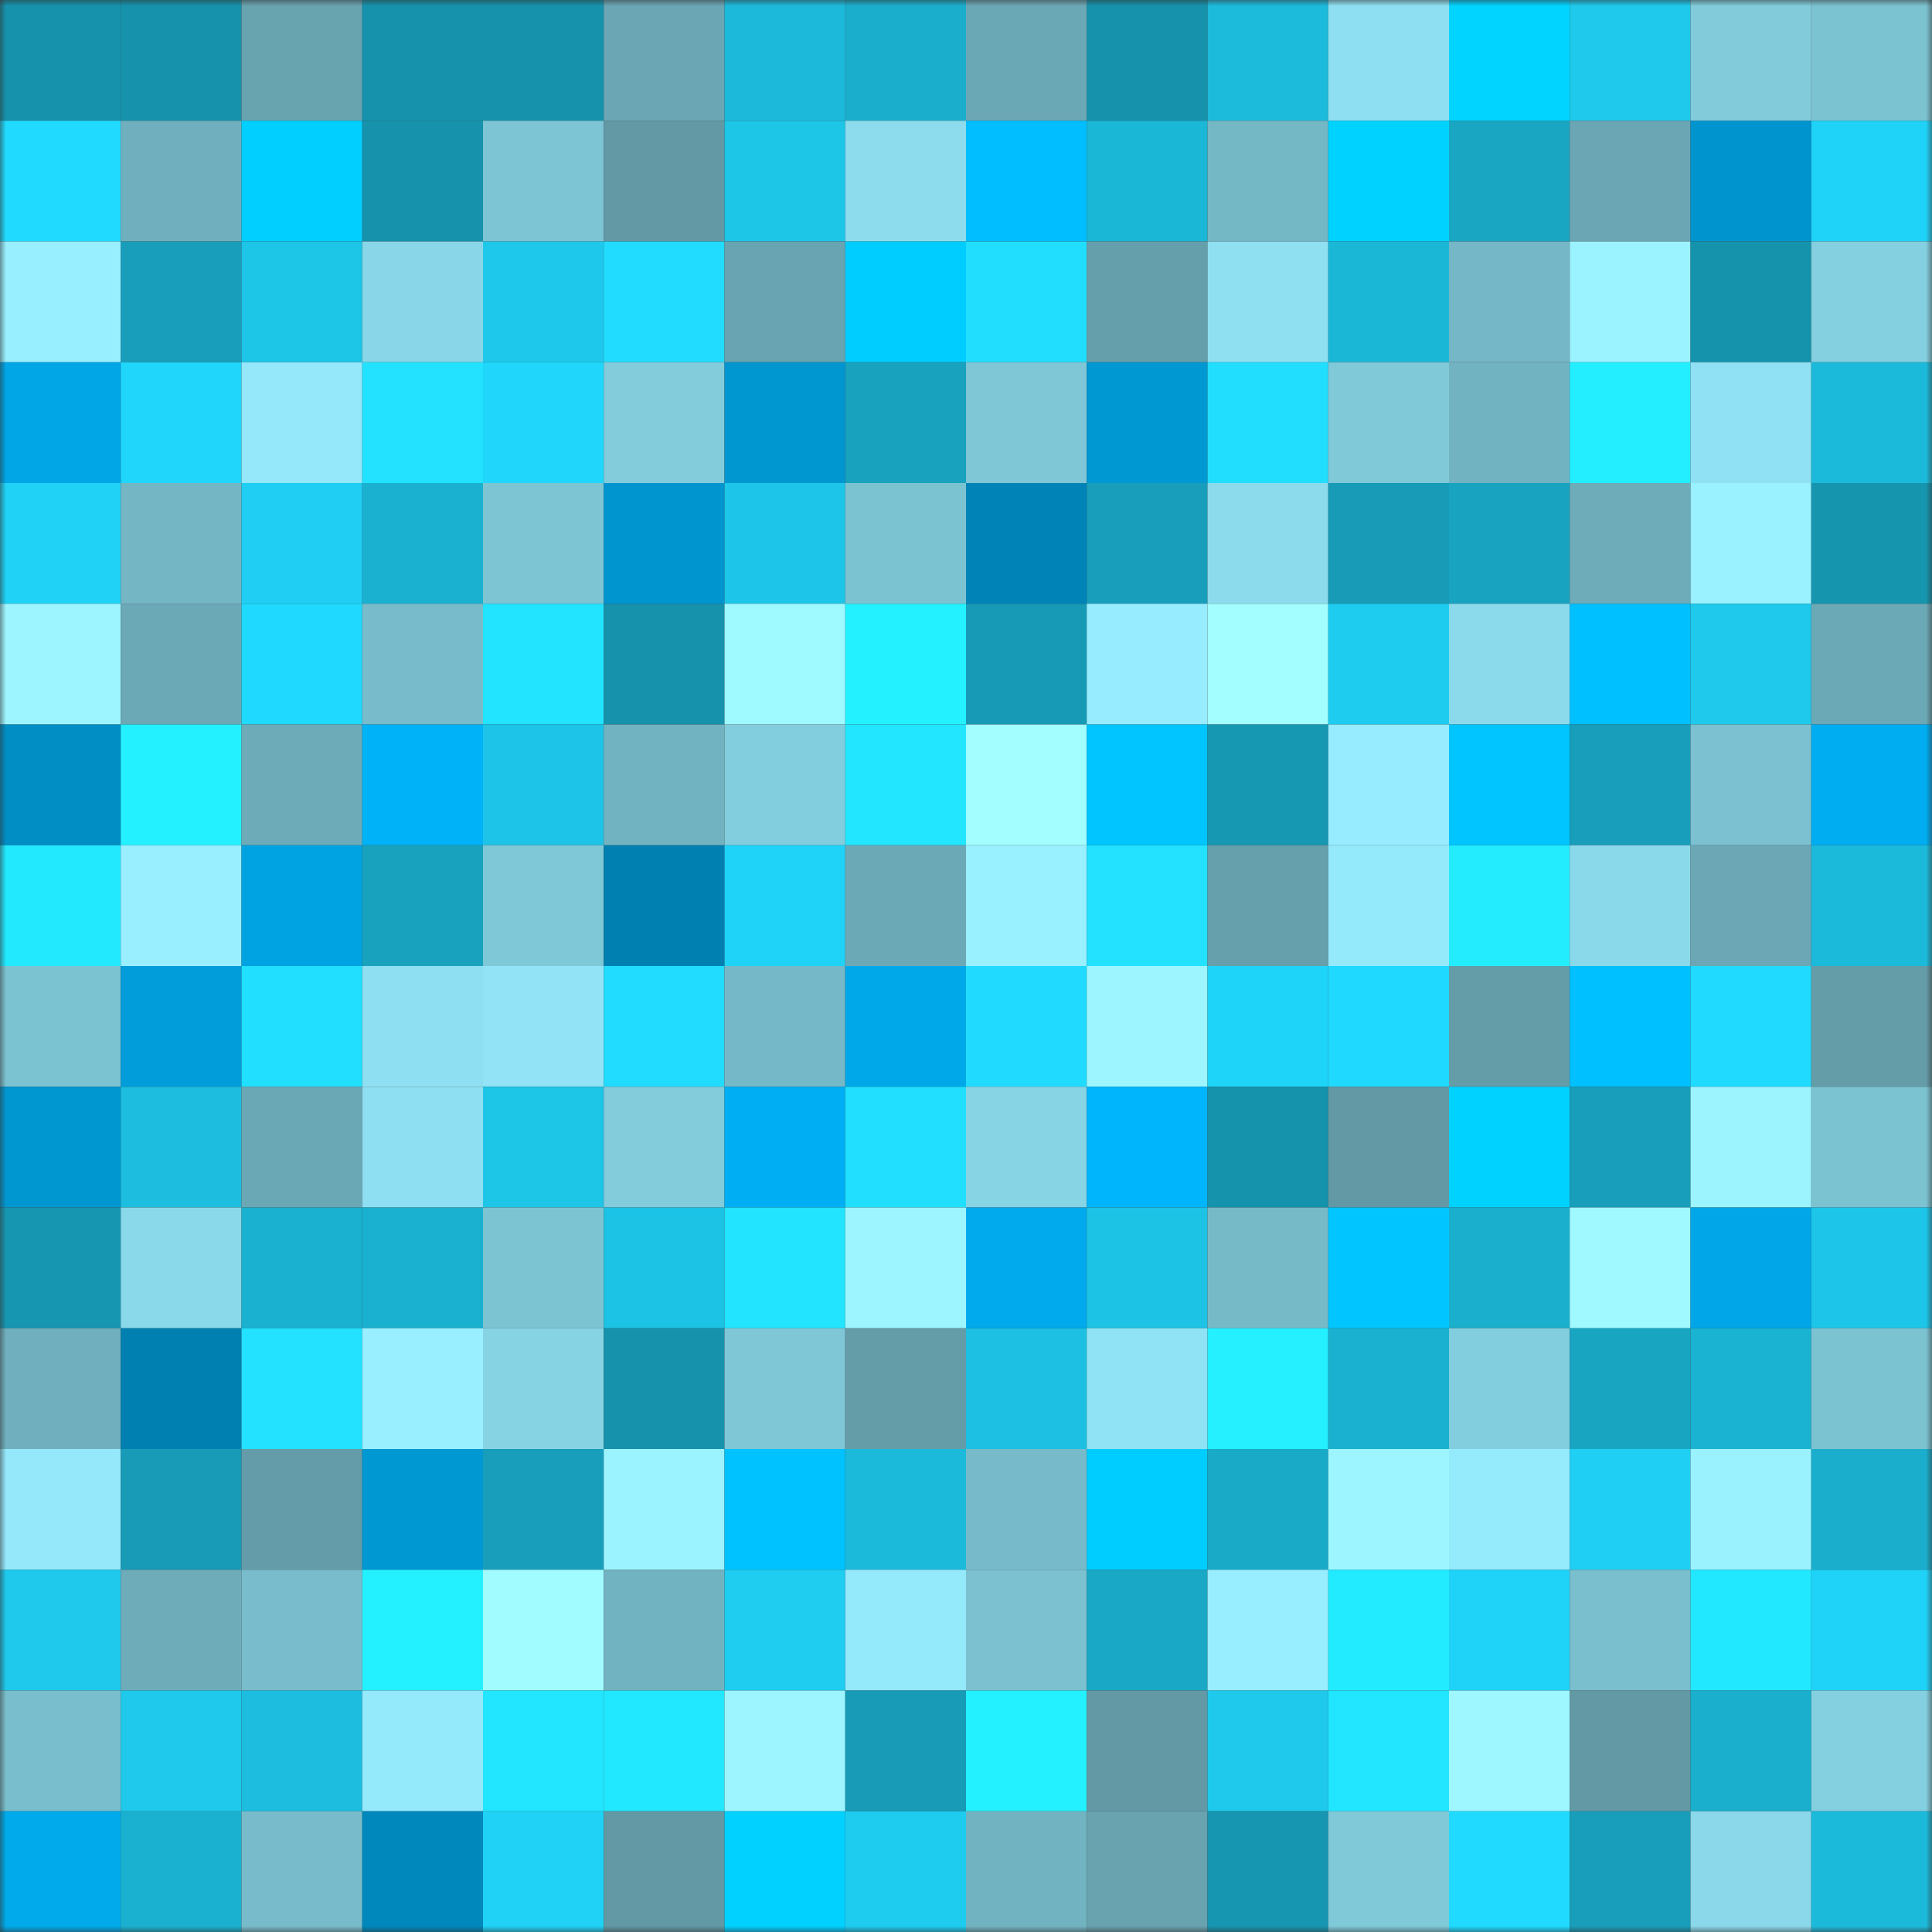 <svg viewBox="0 0 160 160" fill="none" role="img" xmlns="http://www.w3.org/2000/svg" width="240" height="240" name="ens%2Cline61.eth"><rect x="0" y="0" width="160" height="160" fill="#333333" stroke="none"/><mask id="1958518820" mask-type="alpha" maskUnits="userSpaceOnUse" x="0" y="0" width="160" height="160"><rect width="160" height="160" fill="#FFFFFF"></rect></mask><g mask="url(#1958518820)"><rect x="0" y="0" width="10" height="10" fill="#1692ac"></rect><rect x="10" y="0" width="10" height="10" fill="#1692ac"></rect><rect x="20" y="0" width="10" height="10" fill="#68a3b0"></rect><rect x="30" y="0" width="10" height="10" fill="#1692ac"></rect><rect x="40" y="0" width="10" height="10" fill="#1692ac"></rect><rect x="50" y="0" width="10" height="10" fill="#6aa6b3"></rect><rect x="60" y="0" width="10" height="10" fill="#1cb9da"></rect><rect x="70" y="0" width="10" height="10" fill="#1aaecc"></rect><rect x="80" y="0" width="10" height="10" fill="#6ba8b5"></rect><rect x="90" y="0" width="10" height="10" fill="#1692ac"></rect><rect x="100" y="0" width="10" height="10" fill="#1cbadb"></rect><rect x="110" y="0" width="10" height="10" fill="#8edff1"></rect><rect x="120" y="0" width="10" height="10" fill="#00d4ff"></rect><rect x="130" y="0" width="10" height="10" fill="#1ec9ec"></rect><rect x="140" y="0" width="10" height="10" fill="#81cbdb"></rect><rect x="150" y="0" width="10" height="10" fill="#7cc3d2"></rect><rect x="0" y="10" width="10" height="10" fill="#20dbff"></rect><rect x="10" y="10" width="10" height="10" fill="#70afbd"></rect><rect x="20" y="10" width="10" height="10" fill="#00cfff"></rect><rect x="30" y="10" width="10" height="10" fill="#1692ac"></rect><rect x="40" y="10" width="10" height="10" fill="#7dc4d4"></rect><rect x="50" y="10" width="10" height="10" fill="#6299a5"></rect><rect x="60" y="10" width="10" height="10" fill="#1dc5e7"></rect><rect x="70" y="10" width="10" height="10" fill="#8cdced"></rect><rect x="80" y="10" width="10" height="10" fill="#00beff"></rect><rect x="90" y="10" width="10" height="10" fill="#1bb7d7"></rect><rect x="100" y="10" width="10" height="10" fill="#74b7c5"></rect><rect x="110" y="10" width="10" height="10" fill="#00d2ff"></rect><rect x="120" y="10" width="10" height="10" fill="#19a6c3"></rect><rect x="130" y="10" width="10" height="10" fill="#6aa6b3"></rect><rect x="140" y="10" width="10" height="10" fill="#0094ce"></rect><rect x="150" y="10" width="10" height="10" fill="#1fd2f7"></rect><rect x="0" y="20" width="10" height="10" fill="#98efff"></rect><rect x="10" y="20" width="10" height="10" fill="#189eba"></rect><rect x="20" y="20" width="10" height="10" fill="#1dc5e7"></rect><rect x="30" y="20" width="10" height="10" fill="#88d6e7"></rect><rect x="40" y="20" width="10" height="10" fill="#1ec8eb"></rect><rect x="50" y="20" width="10" height="10" fill="#21dcff"></rect><rect x="60" y="20" width="10" height="10" fill="#68a4b1"></rect><rect x="70" y="20" width="10" height="10" fill="#00cdff"></rect><rect x="80" y="20" width="10" height="10" fill="#21deff"></rect><rect x="90" y="20" width="10" height="10" fill="#669fac"></rect><rect x="100" y="20" width="10" height="10" fill="#8fe0f1"></rect><rect x="110" y="20" width="10" height="10" fill="#1bb7d7"></rect><rect x="120" y="20" width="10" height="10" fill="#75b7c6"></rect><rect x="130" y="20" width="10" height="10" fill="#9bf3ff"></rect><rect x="140" y="20" width="10" height="10" fill="#1693ac"></rect><rect x="150" y="20" width="10" height="10" fill="#84cfe0"></rect><rect x="0" y="30" width="10" height="10" fill="#00a6e6"></rect><rect x="10" y="30" width="10" height="10" fill="#20d6fb"></rect><rect x="20" y="30" width="10" height="10" fill="#94e8fa"></rect><rect x="30" y="30" width="10" height="10" fill="#22e2ff"></rect><rect x="40" y="30" width="10" height="10" fill="#20d6fb"></rect><rect x="50" y="30" width="10" height="10" fill="#82ccdc"></rect><rect x="60" y="30" width="10" height="10" fill="#0097d1"></rect><rect x="70" y="30" width="10" height="10" fill="#18a2be"></rect><rect x="80" y="30" width="10" height="10" fill="#7fc7d7"></rect><rect x="90" y="30" width="10" height="10" fill="#0098d2"></rect><rect x="100" y="30" width="10" height="10" fill="#21deff"></rect><rect x="110" y="30" width="10" height="10" fill="#80c9d9"></rect><rect x="120" y="30" width="10" height="10" fill="#72b3c1"></rect><rect x="130" y="30" width="10" height="10" fill="#23eeff"></rect><rect x="140" y="30" width="10" height="10" fill="#8fe1f3"></rect><rect x="150" y="30" width="10" height="10" fill="#1cbada"></rect><rect x="0" y="40" width="10" height="10" fill="#1fd2f6"></rect><rect x="10" y="40" width="10" height="10" fill="#74b6c4"></rect><rect x="20" y="40" width="10" height="10" fill="#1fcef2"></rect><rect x="30" y="40" width="10" height="10" fill="#1ab1d0"></rect><rect x="40" y="40" width="10" height="10" fill="#7ec5d4"></rect><rect x="50" y="40" width="10" height="10" fill="#0095cf"></rect><rect x="60" y="40" width="10" height="10" fill="#1dc6e9"></rect><rect x="70" y="40" width="10" height="10" fill="#7cc3d2"></rect><rect x="80" y="40" width="10" height="10" fill="#0084b7"></rect><rect x="90" y="40" width="10" height="10" fill="#189eba"></rect><rect x="100" y="40" width="10" height="10" fill="#8bdbec"></rect><rect x="110" y="40" width="10" height="10" fill="#179bb7"></rect><rect x="120" y="40" width="10" height="10" fill="#18a3c0"></rect><rect x="130" y="40" width="10" height="10" fill="#6eacba"></rect><rect x="140" y="40" width="10" height="10" fill="#9af1ff"></rect><rect x="150" y="40" width="10" height="10" fill="#1695af"></rect><rect x="0" y="50" width="10" height="10" fill="#9df6ff"></rect><rect x="10" y="50" width="10" height="10" fill="#6ca9b6"></rect><rect x="20" y="50" width="10" height="10" fill="#20d9fe"></rect><rect x="30" y="50" width="10" height="10" fill="#78bccb"></rect><rect x="40" y="50" width="10" height="10" fill="#22e4ff"></rect><rect x="50" y="50" width="10" height="10" fill="#1692ac"></rect><rect x="60" y="50" width="10" height="10" fill="#9ffaff"></rect><rect x="70" y="50" width="10" height="10" fill="#24f1ff"></rect><rect x="80" y="50" width="10" height="10" fill="#179ab5"></rect><rect x="90" y="50" width="10" height="10" fill="#97ecff"></rect><rect x="100" y="50" width="10" height="10" fill="#a2feff"></rect><rect x="110" y="50" width="10" height="10" fill="#1eccf0"></rect><rect x="120" y="50" width="10" height="10" fill="#8bdaeb"></rect><rect x="130" y="50" width="10" height="10" fill="#00c0ff"></rect><rect x="140" y="50" width="10" height="10" fill="#1ec9ec"></rect><rect x="150" y="50" width="10" height="10" fill="#6ca9b6"></rect><rect x="0" y="60" width="10" height="10" fill="#008ec5"></rect><rect x="10" y="60" width="10" height="10" fill="#24f1ff"></rect><rect x="20" y="60" width="10" height="10" fill="#6dabb9"></rect><rect x="30" y="60" width="10" height="10" fill="#00b2f7"></rect><rect x="40" y="60" width="10" height="10" fill="#1dc4e7"></rect><rect x="50" y="60" width="10" height="10" fill="#72b3c1"></rect><rect x="60" y="60" width="10" height="10" fill="#83cede"></rect><rect x="70" y="60" width="10" height="10" fill="#22e5ff"></rect><rect x="80" y="60" width="10" height="10" fill="#a2feff"></rect><rect x="90" y="60" width="10" height="10" fill="#00c5ff"></rect><rect x="100" y="60" width="10" height="10" fill="#1798b2"></rect><rect x="110" y="60" width="10" height="10" fill="#97ecff"></rect><rect x="120" y="60" width="10" height="10" fill="#00c5ff"></rect><rect x="130" y="60" width="10" height="10" fill="#189eba"></rect><rect x="140" y="60" width="10" height="10" fill="#7bc1d1"></rect><rect x="150" y="60" width="10" height="10" fill="#00adf0"></rect><rect x="0" y="70" width="10" height="10" fill="#23e9ff"></rect><rect x="10" y="70" width="10" height="10" fill="#99efff"></rect><rect x="20" y="70" width="10" height="10" fill="#00a3e2"></rect><rect x="30" y="70" width="10" height="10" fill="#18a2be"></rect><rect x="40" y="70" width="10" height="10" fill="#7fc8d7"></rect><rect x="50" y="70" width="10" height="10" fill="#0080b1"></rect><rect x="60" y="70" width="10" height="10" fill="#1fd3f8"></rect><rect x="70" y="70" width="10" height="10" fill="#6ca9b6"></rect><rect x="80" y="70" width="10" height="10" fill="#99f0ff"></rect><rect x="90" y="70" width="10" height="10" fill="#22e2ff"></rect><rect x="100" y="70" width="10" height="10" fill="#66a0ac"></rect><rect x="110" y="70" width="10" height="10" fill="#94e9fb"></rect><rect x="120" y="70" width="10" height="10" fill="#23ecff"></rect><rect x="130" y="70" width="10" height="10" fill="#8ad9ea"></rect><rect x="140" y="70" width="10" height="10" fill="#6ba7b5"></rect><rect x="150" y="70" width="10" height="10" fill="#1cbada"></rect><rect x="0" y="80" width="10" height="10" fill="#7cc3d2"></rect><rect x="10" y="80" width="10" height="10" fill="#009dda"></rect><rect x="20" y="80" width="10" height="10" fill="#21dfff"></rect><rect x="30" y="80" width="10" height="10" fill="#8edff1"></rect><rect x="40" y="80" width="10" height="10" fill="#91e3f5"></rect><rect x="50" y="80" width="10" height="10" fill="#21dcff"></rect><rect x="60" y="80" width="10" height="10" fill="#75b8c7"></rect><rect x="70" y="80" width="10" height="10" fill="#00a8e9"></rect><rect x="80" y="80" width="10" height="10" fill="#20dbff"></rect><rect x="90" y="80" width="10" height="10" fill="#9df6ff"></rect><rect x="100" y="80" width="10" height="10" fill="#1fd4f9"></rect><rect x="110" y="80" width="10" height="10" fill="#20d9fe"></rect><rect x="120" y="80" width="10" height="10" fill="#649ca8"></rect><rect x="130" y="80" width="10" height="10" fill="#00c0ff"></rect><rect x="140" y="80" width="10" height="10" fill="#20daff"></rect><rect x="150" y="80" width="10" height="10" fill="#649ca8"></rect><rect x="0" y="90" width="10" height="10" fill="#0097d1"></rect><rect x="10" y="90" width="10" height="10" fill="#1cbdde"></rect><rect x="20" y="90" width="10" height="10" fill="#6ba8b5"></rect><rect x="30" y="90" width="10" height="10" fill="#8edff1"></rect><rect x="40" y="90" width="10" height="10" fill="#1dc5e7"></rect><rect x="50" y="90" width="10" height="10" fill="#82ccdc"></rect><rect x="60" y="90" width="10" height="10" fill="#00aff3"></rect><rect x="70" y="90" width="10" height="10" fill="#21dfff"></rect><rect x="80" y="90" width="10" height="10" fill="#87d4e5"></rect><rect x="90" y="90" width="10" height="10" fill="#00b5fb"></rect><rect x="100" y="90" width="10" height="10" fill="#1693ac"></rect><rect x="110" y="90" width="10" height="10" fill="#6299a5"></rect><rect x="120" y="90" width="10" height="10" fill="#00d2ff"></rect><rect x="130" y="90" width="10" height="10" fill="#189eba"></rect><rect x="140" y="90" width="10" height="10" fill="#9cf4ff"></rect><rect x="150" y="90" width="10" height="10" fill="#7cc3d2"></rect><rect x="0" y="100" width="10" height="10" fill="#1696b0"></rect><rect x="10" y="100" width="10" height="10" fill="#8ad9ea"></rect><rect x="20" y="100" width="10" height="10" fill="#1ab1d0"></rect><rect x="30" y="100" width="10" height="10" fill="#1ab1d0"></rect><rect x="40" y="100" width="10" height="10" fill="#7dc4d3"></rect><rect x="50" y="100" width="10" height="10" fill="#1dc3e5"></rect><rect x="60" y="100" width="10" height="10" fill="#22e4ff"></rect><rect x="70" y="100" width="10" height="10" fill="#9df6ff"></rect><rect x="80" y="100" width="10" height="10" fill="#00aaec"></rect><rect x="90" y="100" width="10" height="10" fill="#1dc3e5"></rect><rect x="100" y="100" width="10" height="10" fill="#76bac8"></rect><rect x="110" y="100" width="10" height="10" fill="#00c5ff"></rect><rect x="120" y="100" width="10" height="10" fill="#1aafcd"></rect><rect x="130" y="100" width="10" height="10" fill="#9ff9ff"></rect><rect x="140" y="100" width="10" height="10" fill="#00a6e7"></rect><rect x="150" y="100" width="10" height="10" fill="#1dc6e9"></rect><rect x="0" y="110" width="10" height="10" fill="#70b0be"></rect><rect x="10" y="110" width="10" height="10" fill="#0080b1"></rect><rect x="20" y="110" width="10" height="10" fill="#22e2ff"></rect><rect x="30" y="110" width="10" height="10" fill="#99efff"></rect><rect x="40" y="110" width="10" height="10" fill="#86d3e4"></rect><rect x="50" y="110" width="10" height="10" fill="#1692ac"></rect><rect x="60" y="110" width="10" height="10" fill="#7fc7d7"></rect><rect x="70" y="110" width="10" height="10" fill="#649ca8"></rect><rect x="80" y="110" width="10" height="10" fill="#1dc0e2"></rect><rect x="90" y="110" width="10" height="10" fill="#90e3f4"></rect><rect x="100" y="110" width="10" height="10" fill="#24f0ff"></rect><rect x="110" y="110" width="10" height="10" fill="#1ab1d0"></rect><rect x="120" y="110" width="10" height="10" fill="#83cede"></rect><rect x="130" y="110" width="10" height="10" fill="#18a5c1"></rect><rect x="140" y="110" width="10" height="10" fill="#1bb3d2"></rect><rect x="150" y="110" width="10" height="10" fill="#7cc3d2"></rect><rect x="0" y="120" width="10" height="10" fill="#94e8fa"></rect><rect x="10" y="120" width="10" height="10" fill="#179bb7"></rect><rect x="20" y="120" width="10" height="10" fill="#649da9"></rect><rect x="30" y="120" width="10" height="10" fill="#0098d2"></rect><rect x="40" y="120" width="10" height="10" fill="#189eba"></rect><rect x="50" y="120" width="10" height="10" fill="#9bf3ff"></rect><rect x="60" y="120" width="10" height="10" fill="#00c2ff"></rect><rect x="70" y="120" width="10" height="10" fill="#1cbada"></rect><rect x="80" y="120" width="10" height="10" fill="#77bbca"></rect><rect x="90" y="120" width="10" height="10" fill="#00cdff"></rect><rect x="100" y="120" width="10" height="10" fill="#19aac8"></rect><rect x="110" y="120" width="10" height="10" fill="#9df6ff"></rect><rect x="120" y="120" width="10" height="10" fill="#95eafc"></rect><rect x="130" y="120" width="10" height="10" fill="#1fcff4"></rect><rect x="140" y="120" width="10" height="10" fill="#9af2ff"></rect><rect x="150" y="120" width="10" height="10" fill="#1aaecc"></rect><rect x="0" y="130" width="10" height="10" fill="#1ec9ec"></rect><rect x="10" y="130" width="10" height="10" fill="#6eacba"></rect><rect x="20" y="130" width="10" height="10" fill="#79bdcc"></rect><rect x="30" y="130" width="10" height="10" fill="#24f1ff"></rect><rect x="40" y="130" width="10" height="10" fill="#a1fcff"></rect><rect x="50" y="130" width="10" height="10" fill="#72b3c1"></rect><rect x="60" y="130" width="10" height="10" fill="#1ecdf0"></rect><rect x="70" y="130" width="10" height="10" fill="#94e9fb"></rect><rect x="80" y="130" width="10" height="10" fill="#7bc1d0"></rect><rect x="90" y="130" width="10" height="10" fill="#19a8c5"></rect><rect x="100" y="130" width="10" height="10" fill="#98eeff"></rect><rect x="110" y="130" width="10" height="10" fill="#23ebff"></rect><rect x="120" y="130" width="10" height="10" fill="#1fd2f7"></rect><rect x="130" y="130" width="10" height="10" fill="#7abfce"></rect><rect x="140" y="130" width="10" height="10" fill="#22e8ff"></rect><rect x="150" y="130" width="10" height="10" fill="#1fd2f7"></rect><rect x="0" y="140" width="10" height="10" fill="#79becd"></rect><rect x="10" y="140" width="10" height="10" fill="#1ec9ec"></rect><rect x="20" y="140" width="10" height="10" fill="#1cbdde"></rect><rect x="30" y="140" width="10" height="10" fill="#94e9fb"></rect><rect x="40" y="140" width="10" height="10" fill="#22e6ff"></rect><rect x="50" y="140" width="10" height="10" fill="#22e8ff"></rect><rect x="60" y="140" width="10" height="10" fill="#9df6ff"></rect><rect x="70" y="140" width="10" height="10" fill="#179bb7"></rect><rect x="80" y="140" width="10" height="10" fill="#24f1ff"></rect><rect x="90" y="140" width="10" height="10" fill="#6299a5"></rect><rect x="100" y="140" width="10" height="10" fill="#1ec9ec"></rect><rect x="110" y="140" width="10" height="10" fill="#22e5ff"></rect><rect x="120" y="140" width="10" height="10" fill="#9ef7ff"></rect><rect x="130" y="140" width="10" height="10" fill="#6299a5"></rect><rect x="140" y="140" width="10" height="10" fill="#1aafcd"></rect><rect x="150" y="140" width="10" height="10" fill="#84cfe0"></rect><rect x="0" y="150" width="10" height="10" fill="#00aaeb"></rect><rect x="10" y="150" width="10" height="10" fill="#1ab1d0"></rect><rect x="20" y="150" width="10" height="10" fill="#78bccb"></rect><rect x="30" y="150" width="10" height="10" fill="#0088bc"></rect><rect x="40" y="150" width="10" height="10" fill="#1fd2f6"></rect><rect x="50" y="150" width="10" height="10" fill="#6299a5"></rect><rect x="60" y="150" width="10" height="10" fill="#00d1ff"></rect><rect x="70" y="150" width="10" height="10" fill="#1eccf0"></rect><rect x="80" y="150" width="10" height="10" fill="#72b3c1"></rect><rect x="90" y="150" width="10" height="10" fill="#68a3af"></rect><rect x="100" y="150" width="10" height="10" fill="#1696b1"></rect><rect x="110" y="150" width="10" height="10" fill="#80c9d9"></rect><rect x="120" y="150" width="10" height="10" fill="#20dbff"></rect><rect x="130" y="150" width="10" height="10" fill="#189eba"></rect><rect x="140" y="150" width="10" height="10" fill="#8ad8e9"></rect><rect x="150" y="150" width="10" height="10" fill="#1cbada"></rect></g></svg>